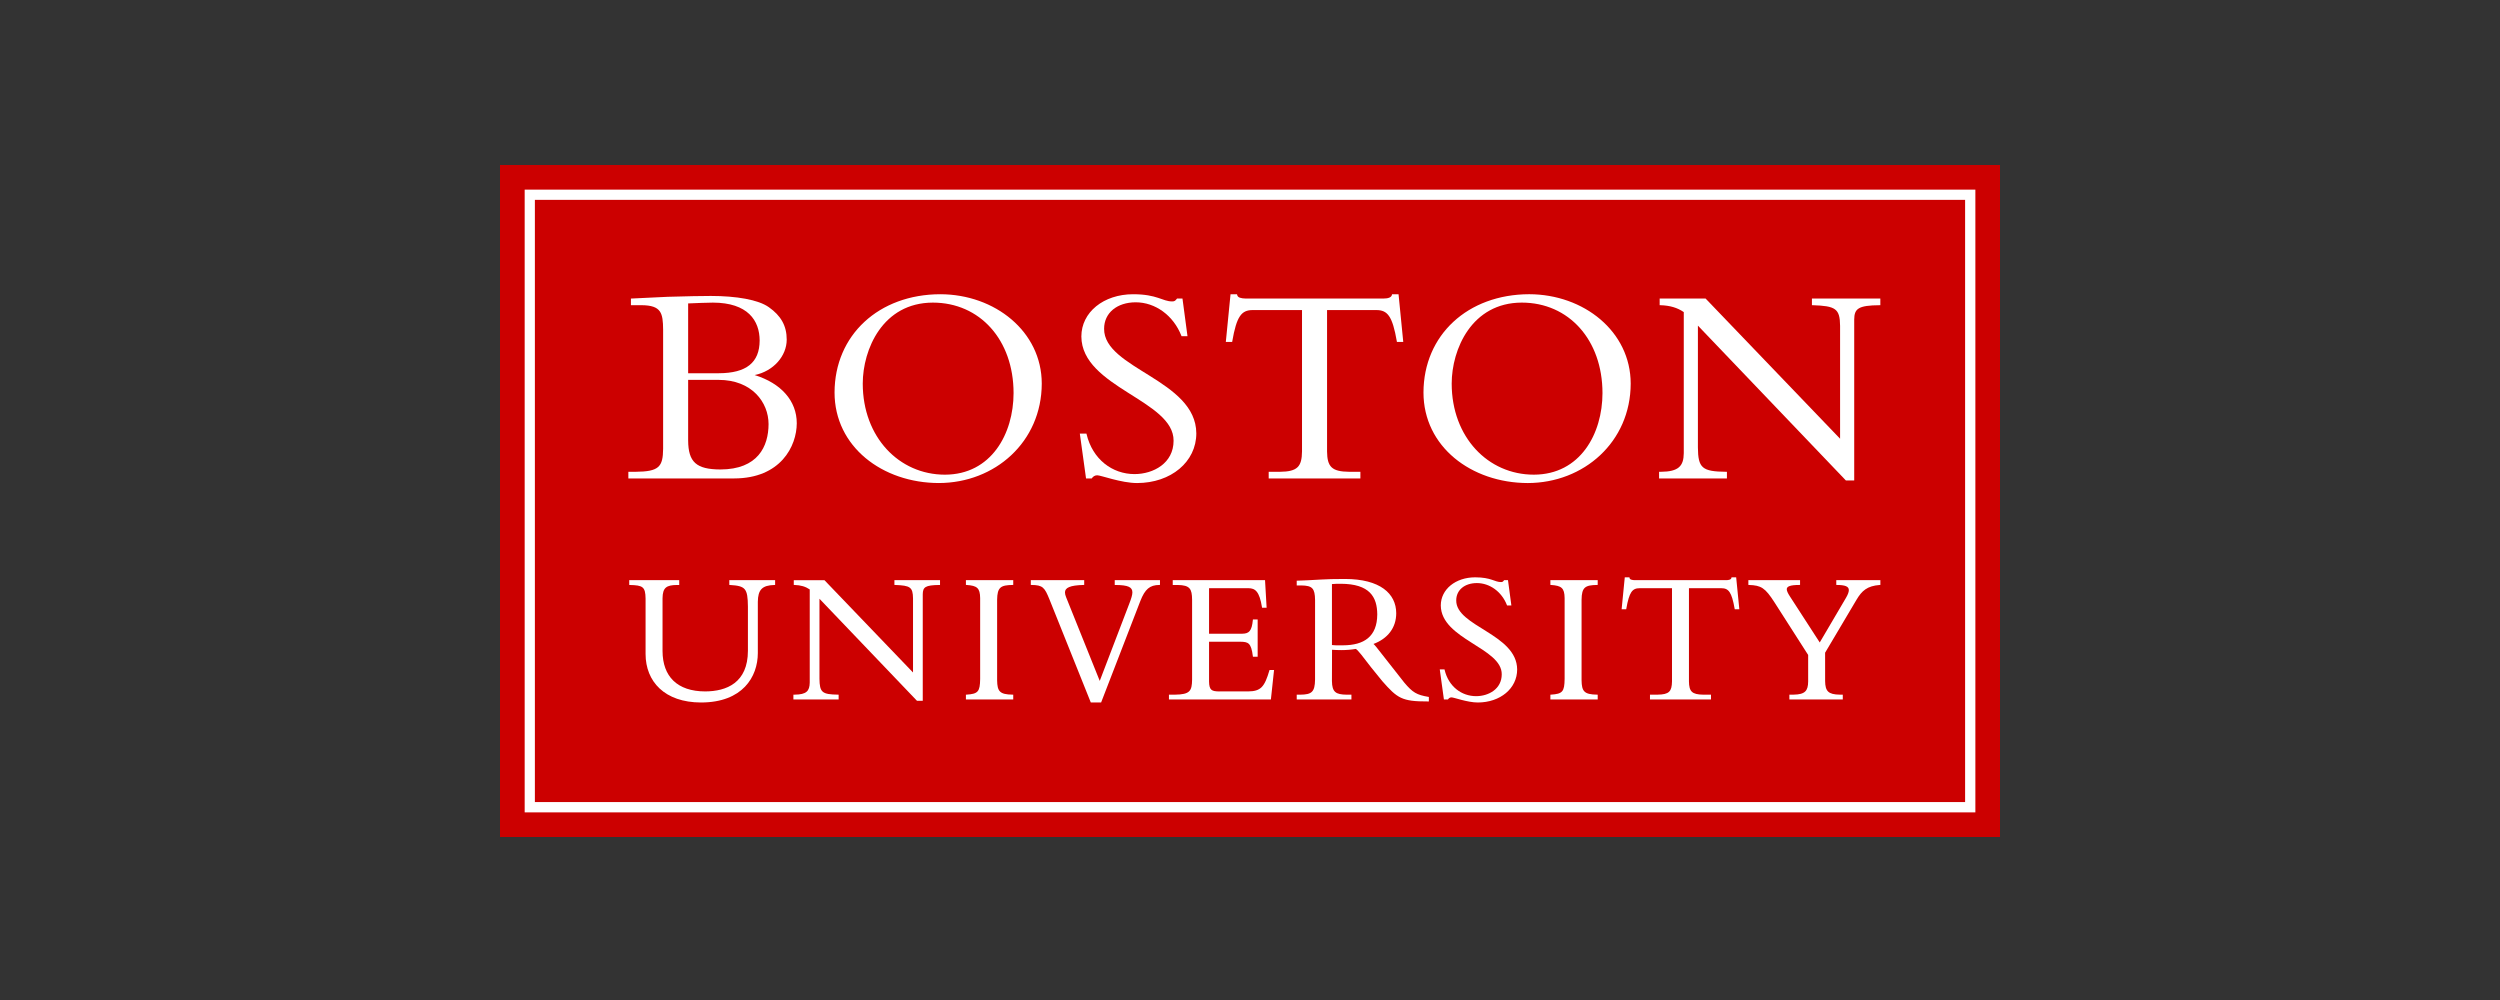 <svg xmlns="http://www.w3.org/2000/svg" width="500" height="200" viewBox="0 0 500 200" fill="none"><rect x="0" y="0" width="500" height="200" fill="#333333" stroke="none"/><g clip-path="url(#clip0_29_8716)"><path d="M100 167.406H400V33H100V167.406Z" fill="#CC0000"></path><path d="M393.022 160.413H106.975V39.971H393.022V160.413ZM104.934 37.926V162.476H395.074V37.926" fill="white"></path><path d="M153.712 84.824C153.698 89.268 151.587 93.884 144.061 93.895C139.255 93.869 137.66 92.427 137.63 88.1V75.976H143.718C150.382 75.98 153.709 80.461 153.712 84.824ZM143.776 74.647H137.63V60.687C139.077 60.629 141.344 60.523 142.567 60.523C149.593 60.534 151.916 64.13 151.93 68.1C151.916 72.522 149.268 74.629 143.776 74.647ZM150.933 75.012C154.706 74.231 157.338 71.2 157.342 67.928C157.346 65.135 156.163 63.13 153.785 61.45C151.671 59.928 147.234 59.194 142.166 59.19C141.07 59.19 136.707 59.248 133.541 59.361C131.876 59.42 127.91 59.65 126.303 59.708H126.186V61.038H128.319C132.292 61.07 132.588 62.637 132.624 65.916V89.765C132.588 93.362 131.813 94.322 127.11 94.359H125.671V95.688H146.822C156.137 95.677 159.339 89.239 159.354 84.649C159.354 80.172 156.228 76.652 150.933 75.012" fill="white"></path><path d="M186.57 60.522C195.984 60.526 202.707 67.978 202.714 78.616C202.707 86.741 198.263 94.917 188.984 94.935C179.8 94.931 172.555 87.412 172.551 76.721C172.555 69.859 176.546 60.536 186.57 60.522ZM188.064 58.846C175.772 58.868 166.932 67.004 166.91 78.502C166.913 89.326 176.466 96.589 187.775 96.607C198.982 96.585 208.33 88.398 208.352 76.721C208.348 66.299 198.975 58.864 188.064 58.846" fill="white"></path><path d="M218.288 95.688H218.354L218.386 95.637C218.598 95.316 218.967 95.057 219.438 95.057C220.176 95.049 224.24 96.609 227.424 96.609C234.191 96.598 239.263 92.376 239.263 86.665C239.212 75.959 220.738 73.746 220.822 65.745C220.822 62.601 223.385 60.468 227.139 60.461C231.047 60.461 234.684 63.072 236.279 67.169L236.309 67.242H237.499L236.495 59.709H235.407L235.374 59.753C235.027 60.202 234.873 60.275 234.435 60.286C232.496 60.293 231.47 58.847 226.621 58.847C220.712 58.854 216.276 62.448 216.272 67.297C216.33 77.489 234.797 80.037 234.716 88.159C234.713 92.614 230.718 94.812 226.906 94.819C222.476 94.816 218.507 91.876 217.309 86.808L217.287 86.716H215.965L217.207 95.688" fill="white"></path><path d="M246.431 68.389L246.449 68.29C247.322 63.229 248.301 62.02 250.525 62.013H260.402V90.284C260.373 93.355 259.468 94.326 255.98 94.359H253.738V95.688H272.077V94.359H269.835C266.347 94.326 265.442 93.355 265.412 90.284V62.013H275.29C277.514 62.02 278.493 63.229 279.369 68.29L279.384 68.389H280.651L279.709 58.847H278.405L278.39 58.942C278.31 59.519 277.532 59.709 276.729 59.705H249.09C248.699 59.705 248.304 59.65 247.979 59.541C247.662 59.431 247.476 59.241 247.424 58.942L247.406 58.847H246.106L245.164 68.389H246.329" fill="white"></path><path d="M306.767 94.933C297.583 94.933 290.342 87.414 290.338 76.722C290.342 69.86 294.333 60.538 304.353 60.52C313.767 60.523 320.49 67.976 320.497 78.617C320.49 86.742 316.049 94.918 306.767 94.933ZM305.85 58.843C293.552 58.865 284.718 67.001 284.696 78.504C284.7 89.327 294.249 96.587 305.562 96.609C316.765 96.587 326.117 88.396 326.139 76.722C326.135 66.3 316.761 58.865 305.85 58.843Z" fill="white"></path><path d="M345.384 94.48V94.359H345.267C340.385 94.319 339.618 93.596 339.581 89.481V65.124L369.178 96.094H370.843V63.908C370.865 61.728 371.632 61.071 375.952 61.041H376.068V59.709H362.386V61.034L362.503 61.038C367.111 61.191 367.984 61.706 368.017 65.175V87.746L341.119 59.709H331.931V61.034L332.044 61.038C334.013 61.096 335.466 61.538 336.755 62.418V90.631C336.733 93.227 335.707 94.334 332.165 94.359H331.818V95.688H345.384" fill="white"></path><path d="M145.862 116.031V116.984L145.975 116.995C149.108 117.181 149.543 117.67 149.583 121.318V130.166C149.572 136.553 145.31 138.269 141.042 138.284C135.433 138.273 132.519 135.279 132.508 130.203V119.65C132.533 117.488 133.311 117.024 135.385 116.995H135.845V116.031H125.847V116.991L125.968 116.995C128.549 117.068 129.079 117.324 129.115 119.723V130.809C129.126 136.297 132.909 140.486 140.209 140.5C148.506 140.486 151.558 135.381 151.566 130.619V120.369C151.595 117.966 152.398 117.053 154.907 116.995L155.024 116.991V116.031H154.903" fill="white"></path><path d="M178.883 116.874V116.988L179 116.991C182.046 117.108 182.571 117.408 182.604 119.683V134.497L164.89 116.035H158.755V116.988L158.872 116.991C160.158 117.028 161.103 117.316 161.947 117.886V136.506C161.925 138.211 161.286 138.905 158.949 138.93H158.679V139.891H167.727V138.93H167.611C164.383 138.89 163.93 138.459 163.893 135.746V119.752L183.393 140.157H184.551V118.85C184.576 117.429 185.029 117.024 187.888 116.995H188.005V116.031H178.883" fill="white"></path><path d="M193.183 116.874V116.984L193.296 116.991C195.411 117.134 196.002 117.59 196.031 119.609V135.786C195.995 138.32 195.626 138.784 193.296 138.93L193.183 138.937V139.894H202.648V138.93H202.528C199.931 138.897 199.457 138.269 199.424 136.053V119.949C199.457 117.433 200.15 117.028 202.528 116.991H202.648V116.031H193.183" fill="white"></path><path d="M222.947 116.874V116.995H223.064C225.656 117.006 226.474 117.437 226.478 118.47C226.478 118.967 226.255 119.723 225.839 120.778L219.949 136.181L213.226 119.452C213.073 119.08 212.996 118.762 212.996 118.496C212.978 117.561 213.975 117.057 216.724 116.991H216.841V116.031H206.16V116.991H206.281C208.574 117.013 208.917 117.488 209.892 119.88L218.159 140.497H220.223L228.074 120.183C228.994 117.846 229.947 117.002 231.875 116.991H231.995V116.031H222.947" fill="white"></path><path d="M253.905 133.997L253.88 134.084C252.912 137.345 252.204 138.269 249.593 138.284L243.743 138.287C242.352 138.255 241.84 138.032 241.811 136.316V128.348H248.11C249.644 128.377 250.236 128.559 250.571 131.243L250.582 131.346H251.532V123.896H250.582L250.571 124.002C250.363 126.197 249.801 126.723 248.49 126.741H241.811V117.641H249.702C251.01 117.652 251.886 118.229 252.397 121.45L252.412 121.552H253.325L253.007 116.031H234.548V116.995H235.505C238.014 117.024 238.39 117.798 238.419 119.916V135.936C238.386 138.196 237.992 138.897 234.968 138.934H233.789V139.894H254.179L254.811 133.997H253.997" fill="white"></path><path d="M291.247 120.066C291.251 118.014 292.912 116.619 295.377 116.615C297.94 116.615 300.332 118.324 301.384 121.019L301.409 121.096H302.275L301.596 116.031H300.825L300.789 116.082C300.559 116.374 300.482 116.403 300.201 116.414C298.945 116.425 298.247 115.465 295.037 115.465C291.119 115.468 288.161 117.857 288.158 121.092C288.216 127.869 300.427 129.564 300.347 134.877C300.343 137.787 297.736 139.23 295.227 139.233C292.317 139.233 289.713 137.302 288.924 133.975L288.903 133.884H287.953L288.782 139.894H289.593L289.629 139.839C289.764 139.639 289.994 139.474 290.29 139.474C290.754 139.463 293.456 140.497 295.567 140.5C300.058 140.489 303.432 137.689 303.432 133.887C303.378 126.774 291.163 125.295 291.247 120.066Z" fill="white"></path><path d="M310.076 116.874V116.987L310.189 116.991C312.3 117.134 312.895 117.594 312.924 119.609V135.786C312.888 138.32 312.523 138.784 310.189 138.93L310.076 138.937V139.894H319.541V138.93H319.424C316.824 138.897 316.346 138.269 316.313 136.053V119.949C316.346 117.433 317.04 117.028 319.424 116.991H319.541V116.031H310.076" fill="white"></path><path d="M346.405 115.466H346.303L346.285 115.564C346.248 115.908 345.759 116.036 345.229 116.032H326.96C326.708 116.032 326.449 115.999 326.241 115.926C326.04 115.86 325.934 115.743 325.901 115.564L325.887 115.466H324.955L324.324 121.853H325.24L325.259 121.758C325.843 118.405 326.467 117.646 327.913 117.642H334.399V136.28C334.369 138.3 333.814 138.902 331.517 138.931L329.995 138.935V139.895H342.198V138.935H340.672C338.375 138.902 337.82 138.3 337.791 136.28V117.639L344.28 117.642C345.722 117.646 346.343 118.405 346.931 121.758L346.949 121.853H347.866L347.234 115.466" fill="white"></path><path d="M367.256 116.031V116.991H367.376C369.034 116.999 369.768 117.291 369.768 118.017C369.772 118.379 369.593 118.886 369.21 119.544L363.948 128.494L357.977 119.273C357.568 118.653 357.349 118.167 357.353 117.842C357.353 117.302 357.981 116.991 359.891 116.991H360.011V116.027H349.673V116.988L349.79 116.991C352.237 117.079 353.018 117.55 354.895 120.468L361.632 130.995V136.312C361.607 138.145 361.041 138.901 358.715 138.93H357.875V139.891H368.556V138.93H367.946C365.653 138.901 365.05 138.222 365.025 136.235L365.021 130.542L371.313 119.931C372.372 118.163 373.413 117.185 375.965 116.991L376.075 116.984V116.031" fill="white"></path><path d="M275.452 122.871C275.437 127.348 272.782 129.049 268.616 129.064C268.258 129.064 267.955 129.071 267.663 129.071C267.257 129.071 266.87 129.06 266.388 129.006V116.816C267.009 116.754 267.476 116.754 268.159 116.754C273.943 116.773 275.43 119.394 275.452 122.871ZM280.849 136.51C280.849 136.513 276.025 130.371 275.254 129.393C275.01 129.104 274.842 128.911 274.699 128.79C277.504 127.738 279.246 125.591 279.246 122.644C279.235 118.708 276.01 115.801 268.992 115.794C266.534 115.794 265.771 115.834 264.223 115.907C262.671 115.984 260.363 116.134 259.465 116.134H259.344V117.09H260.297C262.463 117.123 262.981 117.671 263.014 119.997L263.01 135.914C262.981 138.423 262.317 138.901 260.107 138.934H259.344V139.887H270.285V138.934H269.291C267.192 138.901 266.414 138.445 266.388 136.221L266.406 129.951C266.958 129.988 267.462 130.024 268.24 130.021C269.266 130.021 270.274 129.937 271.081 129.794L271.095 129.736V129.791C271.446 129.729 272.811 131.689 274.228 133.479L276.452 136.221C279.461 139.643 280.37 140.304 285.508 140.289C285.556 140.289 285.603 140.293 285.654 140.293H285.771V139.391L285.673 139.373C283.357 138.978 282.532 138.518 280.849 136.51" fill="white"></path></g><defs><clipPath id="clip0_29_8716"><rect width="300" height="134.406" fill="white" transform="translate(100 33)"></rect></clipPath></defs></svg>